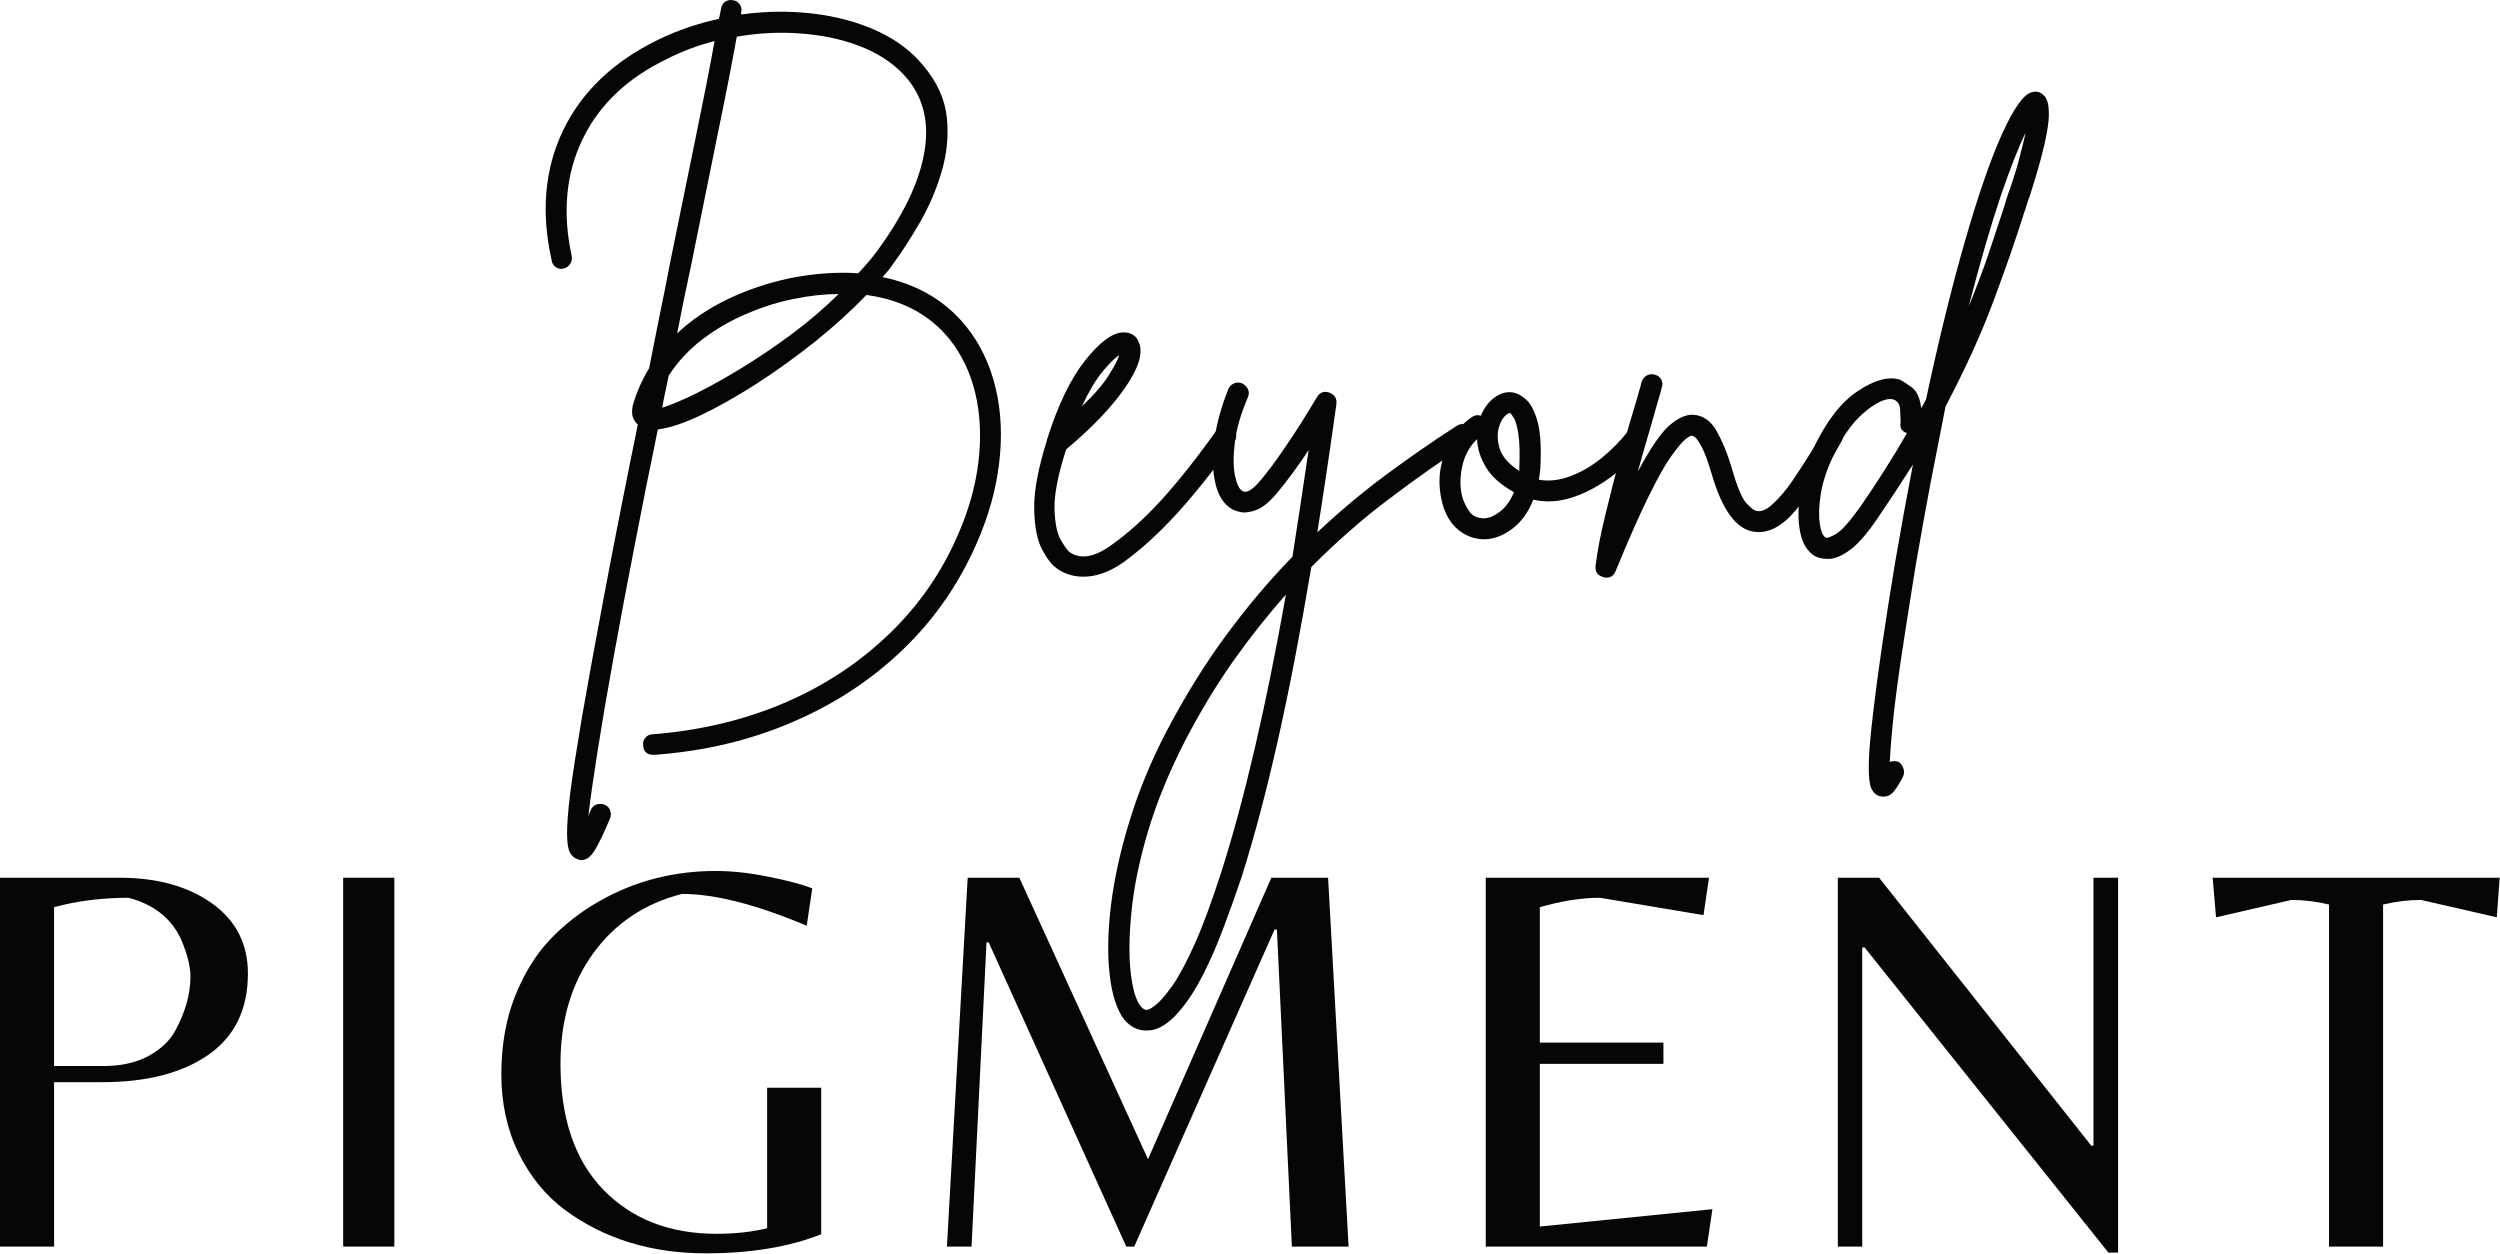 <svg style="fill-rule:evenodd;clip-rule:evenodd;stroke-linejoin:round;stroke-miterlimit:2;" xml:space="preserve" xmlns:xlink="http://www.w3.org/1999/xlink" xmlns="http://www.w3.org/2000/svg" version="1.1" viewBox="0 0 899 451" height="100%" width="100%"><g><g><path style="fill:#060606;fill-rule:nonzero;" d="M347.415,117.365c5.035,6.25 8.55,13.607 10.59,22.049c2.018,8.464 2.452,17.448 1.302,26.997c-1.107,9.549 -3.798,19.184 -8.073,28.906c-6.38,14.627 -15.234,27.387 -26.562,38.281c-11.35,10.938 -24.631,19.64 -39.844,26.128c-15.169,6.532 -31.727,10.438 -49.653,11.719l-0.174,0c-2.387,0 -3.624,-1.172 -3.733,-3.472c-0.13,-1.042 0.174,-1.975 0.868,-2.778c0.738,-0.76 1.562,-1.128 2.431,-1.128c17.014,-1.345 32.682,-5.035 47.049,-11.111c14.345,-6.076 26.91,-14.28 37.674,-24.566c10.807,-10.243 19.206,-22.266 25.174,-36.024c3.863,-8.789 6.337,-17.535 7.378,-26.215c1.042,-8.724 0.694,-16.862 -1.042,-24.392c-1.736,-7.509 -4.839,-14.084 -9.288,-19.705c-7.248,-8.963 -17.231,-14.28 -29.948,-15.972c-5.512,5.729 -11.719,11.372 -18.663,16.927c-6.944,5.512 -13.954,10.547 -21.007,15.104c-7.075,4.514 -13.694,8.247 -19.878,11.198c-6.141,2.908 -11.285,4.601 -15.451,5.122c-2.908,14.019 -5.707,28.038 -8.42,42.101c-2.734,13.997 -5.208,27.214 -7.465,39.67c-2.257,12.435 -4.167,23.611 -5.729,33.507c-1.562,9.896 -2.691,17.817 -3.385,23.785c0.282,-0.651 0.543,-1.302 0.781,-1.997c0.391,-1.042 1.085,-1.78 2.083,-2.17c0.977,-0.347 1.997,-0.326 3.038,0.087c0.911,0.347 1.562,0.998 1.91,1.997c0.391,0.977 0.391,1.931 0,2.865c-2.083,5.035 -3.885,8.789 -5.382,11.285c-1.454,2.474 -3.103,3.733 -4.948,3.733c-0.521,0 -1.042,-0.152 -1.562,-0.434c-0.868,-0.239 -1.693,-0.933 -2.431,-2.083c-0.694,-1.107 -1.085,-3.299 -1.128,-6.597c-0.065,-3.299 0.304,-8.312 1.128,-15.017c0.868,-6.662 2.257,-15.668 4.167,-26.997c1.953,-11.285 4.557,-25.586 7.812,-42.882c3.234,-17.253 7.335,-38.129 12.326,-62.674c-0.694,-0.521 -1.28,-1.324 -1.736,-2.431c-0.412,-1.085 -0.434,-2.539 -0.087,-4.34c1.324,-4.688 3.299,-9.158 5.903,-13.455c1.15,-5.946 2.365,-12.088 3.646,-18.403c1.324,-6.293 2.626,-12.847 3.906,-19.618c3.234,-15.799 6.25,-30.512 9.028,-44.184c2.821,-13.65 5.143,-25.456 6.944,-35.417c-6.076,1.562 -11.784,3.711 -17.101,6.424c-14.301,6.901 -24.436,16.536 -30.382,28.906c-5.968,12.391 -7.27,26.367 -3.906,41.927c0.217,1.042 0.043,1.997 -0.521,2.865c-0.586,0.868 -1.345,1.432 -2.257,1.649c-0.998,0.304 -1.953,0.152 -2.865,-0.434c-0.933,-0.629 -1.454,-1.476 -1.562,-2.517c-3.885,-17.361 -2.496,-32.943 4.167,-46.788c6.706,-13.824 18.056,-24.653 34.028,-32.465c6.879,-3.342 14.193,-5.859 21.962,-7.552c0.174,-0.694 0.304,-1.324 0.434,-1.91c0.109,-0.564 0.217,-1.172 0.347,-1.823c0.174,-1.042 0.651,-1.845 1.476,-2.431c0.868,-0.564 1.823,-0.738 2.865,-0.521c1.042,0.174 1.845,0.694 2.431,1.562c0.564,0.825 0.716,1.736 0.434,2.778l0,0.781c8.724,-1.215 17.296,-1.324 25.694,-0.347c8.442,0.998 16.102,3.038 23.003,6.163c6.879,3.125 12.457,7.292 16.753,12.5c4.97,5.859 7.812,12.066 8.507,18.663c0.694,6.597 0.043,13.173 -1.91,19.705c-1.91,6.489 -4.557,12.587 -7.899,18.316c-3.299,5.686 -6.489,10.59 -9.549,14.757c-1.042,1.562 -2.3,3.125 -3.733,4.688c12.609,2.604 22.613,8.507 30.035,17.708Zm-109.288,29.253c2.951,-0.911 6.814,-2.539 11.632,-4.861c4.796,-2.365 10.178,-5.339 16.146,-8.941c6.011,-3.646 12.088,-7.726 18.229,-12.24c6.185,-4.557 12.001,-9.505 17.448,-14.844c-5.035,0 -10.373,0.586 -15.972,1.736c-5.447,1.042 -11.024,2.778 -16.753,5.208c-5.729,2.387 -11.068,5.425 -15.972,9.115c-4.926,3.711 -9.071,8.138 -12.413,13.281c-0.412,1.975 -0.825,3.906 -1.215,5.816c-0.412,1.866 -0.781,3.776 -1.128,5.729Zm70.486,-48.351c2.474,-2.604 4.688,-5.165 6.597,-7.726c9.484,-12.891 15.191,-24.674 17.101,-35.33c1.953,-10.634 -0.043,-19.575 -5.99,-26.823c-3.885,-4.688 -9.028,-8.377 -15.451,-11.111c-6.424,-2.713 -13.628,-4.427 -21.615,-5.122c-7.986,-0.738 -16.102,-0.391 -24.306,1.042c-1.801,9.961 -4.167,22.049 -7.118,36.285c-2.908,14.236 -6.033,29.666 -9.375,46.267c-0.825,3.885 -1.649,7.856 -2.517,11.892c-0.825,4.058 -1.628,8.138 -2.431,12.24c5.078,-4.796 11.111,-8.876 18.056,-12.24c6.944,-3.342 14.497,-5.903 22.656,-7.639c8.615,-1.671 16.753,-2.257 24.392,-1.736Z"></path></g></g><g><g><path style="fill:#060606;fill-rule:nonzero;" d="M442.913,153.649c0.911,0.521 1.432,1.302 1.562,2.344c0.174,0.998 0,1.888 -0.521,2.691c-7.704,10.655 -14.735,19.444 -21.094,26.389c-6.38,6.944 -12.739,12.695 -19.097,17.274c-4.818,3.342 -9.527,5.035 -14.149,5.035c-3.646,0 -6.836,-0.998 -9.549,-2.951c-1.866,-1.28 -3.646,-3.602 -5.382,-6.944c-1.736,-3.299 -2.648,-8.073 -2.778,-14.323c-0.174,-6.293 1.367,-14.605 4.601,-24.913l0,-0.174c3.928,-12.435 8.507,-21.918 13.715,-28.472c5.252,-6.597 9.766,-9.939 13.542,-10.069c2.995,-0.109 4.97,1.194 5.903,3.906c1.389,3.776 -0.326,9.115 -5.122,16.059c-4.818,6.944 -11.871,14.323 -21.181,22.135c-2.908,9.093 -4.297,16.211 -4.167,21.354c0.174,5.1 0.89,8.767 2.17,11.024c1.324,2.257 2.365,3.733 3.125,4.427c3.928,2.821 8.941,2.04 15.017,-2.344c5.946,-4.167 11.979,-9.57 18.056,-16.233c6.12,-6.706 12.847,-15.191 20.139,-25.434c0.629,-0.803 1.476,-1.302 2.517,-1.476c1.042,-0.217 1.931,0 2.691,0.694Zm-40.451,-25.955c-1.454,0.933 -3.429,2.865 -5.903,5.816c-2.431,2.908 -4.948,7.118 -7.552,12.674c4.688,-4.514 7.986,-8.355 9.896,-11.545c1.953,-3.168 3.147,-5.49 3.559,-6.944Z"></path></g></g><g><g><path style="fill:#060606;fill-rule:nonzero;" d="M529.006,154.17c0.694,0.825 0.89,1.736 0.608,2.778c-0.239,1.042 -0.76,1.823 -1.562,2.344c-9.505,6.207 -19.01,12.912 -28.559,20.139c-9.549,7.183 -18.88,15.343 -27.951,24.479c-7.639,45.833 -16.016,83.008 -25.087,111.545c-1.975,5.838 -4.08,11.762 -6.337,17.795c-2.257,6.076 -4.731,11.74 -7.378,17.014c-2.648,5.252 -5.49,9.657 -8.507,13.194c-2.995,3.581 -6.033,5.838 -9.115,6.771c-0.911,0.217 -1.91,0.347 -2.951,0.347c-2.995,0 -5.599,-1.28 -7.812,-3.819c-2.713,-3.537 -4.47,-8.898 -5.295,-16.059c-0.868,-7.118 -0.716,-15.495 0.434,-25.087c1.172,-9.614 3.429,-19.835 6.771,-30.642c3.299,-10.764 7.726,-21.484 13.281,-32.118c6.771,-12.847 13.954,-24.392 21.528,-34.635c7.574,-10.243 15.473,-19.596 23.698,-28.038c1.91,-12.196 3.841,-25 5.816,-38.368c-1.693,2.604 -3.516,5.252 -5.469,7.899c-1.91,2.669 -3.863,5.165 -5.816,7.465c-2.604,3.125 -5.013,5.165 -7.205,6.076c-2.214,0.868 -4.08,1.194 -5.642,0.955c-1.562,-0.282 -2.756,-0.694 -3.559,-1.215c-2.843,-1.671 -4.774,-4.688 -5.816,-9.028c-1.042,-4.34 -1.194,-9.484 -0.434,-15.451c0.803,-6.011 2.517,-12.261 5.122,-18.75c0.391,-0.868 1.063,-1.497 1.997,-1.91c0.977,-0.391 1.931,-0.391 2.865,0c0.911,0.412 1.606,1.085 2.083,1.997c0.456,0.868 0.477,1.823 0.087,2.865c-2.604,6.076 -4.21,11.589 -4.774,16.493c-0.586,4.861 -0.564,8.832 0.087,11.892c0.629,3.016 1.519,4.839 2.691,5.469c1.432,0.933 3.668,-0.434 6.684,-4.08c2.604,-3.125 5.165,-6.554 7.726,-10.33c2.604,-3.754 4.97,-7.335 7.118,-10.764c2.127,-3.472 3.863,-6.293 5.208,-8.507c1.042,-1.78 2.517,-2.365 4.427,-1.736c1.953,0.76 2.821,2.127 2.604,4.08c-2.257,16.276 -4.557,31.662 -6.858,46.181c8.16,-7.639 16.45,-14.583 24.913,-20.833c8.442,-6.25 16.884,-12.088 25.347,-17.535c0.738,-0.521 1.649,-0.651 2.691,-0.434c1.042,0.174 1.823,0.694 2.344,1.562Zm-89.757,159.201c8.268,-25.998 15.994,-59.18 23.177,-99.566c-6.489,7.292 -12.804,15.234 -18.924,23.872c-6.076,8.615 -11.849,18.186 -17.361,28.733c-5.773,11.285 -10.243,22.179 -13.368,32.726c-3.125,10.525 -5.078,20.139 -5.903,28.819c-0.868,8.681 -0.955,15.972 -0.26,21.875c0.694,5.946 1.888,9.939 3.559,11.979c0.694,0.803 1.28,1.237 1.736,1.302c0.412,0.043 0.76,0.022 1.042,-0.087c0.521,-0.13 1.519,-0.76 2.951,-1.91c1.389,-1.107 3.277,-3.299 5.642,-6.597c2.322,-3.299 4.991,-8.247 7.986,-14.844c2.951,-6.554 6.185,-15.321 9.722,-26.302Z"></path></g></g><g><g><path style="fill:#060606;fill-rule:nonzero;" d="M590.53,154.604c0.911,0.651 1.432,1.476 1.562,2.517c0.174,1.042 -0.087,1.953 -0.781,2.691c-3.364,4.297 -7.292,8.138 -11.806,11.545c-4.47,3.364 -9.115,5.859 -13.976,7.465c-4.861,1.628 -9.592,1.91 -14.149,0.868c-1.801,4.579 -4.384,8.116 -7.726,10.59c-3.299,2.431 -6.641,3.646 -9.983,3.646l-0.174,0c-3.537,-0.109 -6.641,-1.302 -9.288,-3.559c-2.669,-2.3 -4.514,-5.469 -5.556,-9.462c-1.15,-4.557 -1.324,-8.876 -0.521,-12.934c0.76,-4.102 2.17,-7.726 4.253,-10.851c2.083,-3.125 4.427,-5.512 7.031,-7.205c0.868,-0.629 1.91,-0.781 3.125,-0.434c1.15,-2.821 2.799,-5.035 4.948,-6.597c2.127,-1.562 4.362,-2.127 6.684,-1.736c1.432,0.239 2.995,1.107 4.688,2.604c1.671,1.519 3.038,4.167 4.08,7.986c1.042,3.819 1.345,9.44 0.955,16.84c-0.13,1.345 -0.304,2.648 -0.521,3.906c3.472,0.651 7.14,0.26 11.024,-1.128c3.928,-1.432 7.726,-3.602 11.372,-6.51c3.646,-2.951 6.814,-6.163 9.549,-9.635c0.629,-0.803 1.476,-1.259 2.517,-1.389c1.042,-0.109 1.931,0.152 2.691,0.781Zm-56.858,31.771c1.671,0 3.559,-0.781 5.642,-2.344c2.083,-1.562 3.776,-3.906 5.122,-7.031c-4.688,-2.604 -8.051,-5.577 -10.069,-8.941c-2.04,-3.407 -3.103,-6.793 -3.212,-10.156c-2.734,2.604 -4.514,5.946 -5.382,9.983c-0.825,3.993 -0.781,7.617 0.087,10.851c0.391,1.454 1.172,3.103 2.344,4.948c1.15,1.801 2.973,2.691 5.469,2.691Zm12.674,-18.142c0.217,-5.208 0.109,-9.223 -0.347,-12.066c-0.412,-2.886 -0.955,-4.861 -1.649,-5.903c-0.651,-1.042 -1.085,-1.606 -1.302,-1.736l-0.174,0c-0.412,0 -1.02,0.412 -1.823,1.215c-0.76,0.76 -1.389,1.91 -1.91,3.472c-0.825,2.496 -0.76,5.208 0.174,8.16c0.911,2.908 3.255,5.556 7.031,7.986l0,-1.128Z"></path></g></g><g><g><path style="fill:#060606;fill-rule:nonzero;" d="M660.828,153.649c0.911,0.521 1.497,1.28 1.736,2.257c0.282,0.933 0.174,1.866 -0.347,2.778c-6.076,10.764 -11.589,19.054 -16.493,24.826c-4.861,5.794 -9.809,8.377 -14.844,7.726c-6.489,-0.803 -11.632,-7.834 -15.451,-21.094c-1.28,-4.275 -2.409,-7.335 -3.385,-9.201c-0.998,-1.91 -1.78,-3.082 -2.344,-3.559c-0.586,-0.456 -0.998,-0.694 -1.215,-0.694c-0.412,-0.109 -1.194,0.304 -2.344,1.215c-1.172,0.933 -2.865,2.951 -5.122,6.076c-2.214,3.082 -4.926,7.899 -8.16,14.497c-3.255,6.554 -7.205,15.516 -11.892,26.91c-0.629,1.562 -1.736,2.344 -3.299,2.344c-0.391,0 -0.716,-0.065 -0.955,-0.174c-2.192,-0.521 -3.168,-1.888 -2.951,-4.08c0.651,-5.339 1.823,-11.48 3.559,-18.49c1.693,-6.988 3.516,-14.149 5.469,-21.441c2.018,-7.292 3.906,-13.759 5.642,-19.444c0.347,-1.324 0.694,-2.539 1.042,-3.646c0.347,-1.085 0.629,-2.17 0.868,-3.212c0.391,-1.042 1.042,-1.78 1.91,-2.257c0.911,-0.456 1.845,-0.543 2.778,-0.26c1.042,0.239 1.823,0.825 2.344,1.736c0.521,0.933 0.564,1.91 0.174,2.951c-0.239,1.042 -0.521,2.127 -0.868,3.212c-0.347,1.107 -0.694,2.3 -1.042,3.559c-0.933,3.429 -1.997,7.161 -3.212,11.198c-1.172,3.993 -2.322,8.073 -3.472,12.24c4.449,-8.333 8.203,-13.845 11.285,-16.58c3.125,-2.713 5.99,-4.015 8.594,-3.906c3.646,0.239 6.51,2.257 8.594,6.076c2.083,3.776 3.841,8.116 5.295,13.021c1.91,6.771 3.689,11.068 5.382,12.847c1.736,1.801 2.973,2.691 3.733,2.691c1.671,0.304 3.646,-0.629 5.903,-2.778c2.3,-2.127 4.601,-4.861 6.858,-8.16c2.257,-3.342 4.384,-6.641 6.424,-9.896c2.018,-3.234 3.559,-5.903 4.601,-7.986c0.521,-0.868 1.302,-1.411 2.344,-1.649c1.042,-0.282 1.997,-0.174 2.865,0.347Z"></path></g></g><g><g><path style="fill:#060606;fill-rule:nonzero;" d="M735.033,34.379c0.391,0.304 0.781,0.933 1.128,1.91c0.391,0.933 0.608,2.604 0.608,5.035c0,2.387 -0.521,5.881 -1.562,10.503c-1.042,4.644 -2.778,10.764 -5.208,18.403c-0.412,1.042 -0.781,2.127 -1.128,3.212c-0.304,1.107 -0.651,2.17 -1.042,3.212c-2.951,9.375 -6.597,19.878 -10.938,31.51c-4.297,11.589 -10.048,24.262 -17.274,38.021c-1.693,8.464 -3.451,17.448 -5.295,26.997c-1.801,9.549 -3.624,19.661 -5.469,30.295c-2.322,14.41 -4.167,26.259 -5.556,35.59c-1.345,9.375 -2.257,16.797 -2.778,22.309c-0.521,5.556 -0.846,9.744 -0.955,12.587c1.042,-0.347 2.083,-0.347 3.125,0c0.868,0.521 1.432,1.259 1.736,2.257c0.347,0.977 0.347,1.931 0,2.865c-0.651,1.389 -1.562,2.951 -2.778,4.688c-1.172,1.78 -2.582,2.691 -4.253,2.691c-0.521,0 -1.042,-0.065 -1.562,-0.174c-1.28,-0.412 -2.257,-1.367 -2.951,-2.865c-0.651,-1.519 -0.933,-4.384 -0.868,-8.594c0.043,-4.167 0.608,-10.569 1.649,-19.184c1.562,-13.498 4.167,-31.25 7.812,-53.299c2.083,-12.088 4.21,-23.872 6.424,-35.33c-1.975,3.125 -4.036,6.315 -6.163,9.549c-2.148,3.255 -4.384,6.576 -6.684,9.983c-3.537,5.208 -6.727,8.898 -9.549,11.024c-2.843,2.127 -5.339,3.255 -7.465,3.385c-2.148,0.109 -3.95,-0.217 -5.382,-0.955c-2.821,-1.736 -4.622,-4.731 -5.382,-9.028c-0.803,-4.275 -0.716,-9.115 0.26,-14.497c0.933,-5.382 2.496,-10.525 4.688,-15.451c4.557,-9.592 9.809,-16.363 15.712,-20.312c5.903,-3.993 10.938,-5.404 15.104,-4.253c0.911,0.412 2.344,1.302 4.253,2.691c1.953,1.345 3.147,3.885 3.559,7.639c0.629,-1.042 1.215,-2.083 1.736,-3.125c4.796,-22.331 9.549,-41.58 14.236,-57.726c4.688,-16.189 9.049,-28.776 13.108,-37.76c4.102,-9.028 7.574,-13.997 10.417,-14.931c1.845,-0.629 3.407,-0.26 4.688,1.128Zm-66.059,147.83c3.125,-4.514 6.076,-8.963 8.854,-13.368c2.821,-4.449 5.469,-8.811 7.899,-13.108c-1.91,-0.629 -2.669,-1.931 -2.257,-3.906c0,-0.868 -0.065,-2.3 -0.174,-4.34c-0.065,-2.018 -0.868,-3.299 -2.431,-3.819c-0.239,-0.109 -0.608,-0.174 -1.128,-0.174c-2.496,0 -5.729,1.714 -9.722,5.122c-3.95,3.364 -7.595,8.594 -10.938,15.712c-2.214,4.688 -3.646,9.158 -4.34,13.368c-0.651,4.232 -0.76,7.769 -0.347,10.59c0.391,2.843 1.128,4.514 2.17,5.035c0.391,0.304 1.606,-0.13 3.646,-1.302c2.083,-1.215 4.991,-4.47 8.767,-9.809Zm53.819,-114.323c1.562,-4.514 2.734,-8.42 3.559,-11.719c0.868,-3.342 1.562,-6.185 2.083,-8.507c-2.496,5.035 -5.512,12.717 -9.028,23.003c-3.472,10.243 -7.292,23.416 -11.458,39.497c2.713,-6.597 5.078,-12.869 7.118,-18.837c2.018,-6.011 3.863,-11.589 5.556,-16.753c0.391,-1.215 0.738,-2.365 1.042,-3.472c0.347,-1.085 0.716,-2.17 1.128,-3.212Z"></path></g></g><g><g><path style="fill:#060606;fill-rule:nonzero;" d="M89.149,350.094c0,12.847 -4.731,22.569 -14.149,29.167c-9.44,6.597 -22.222,9.896 -38.368,9.896l-17.188,0l0,59.115l-19.444,0l0,-132.639l43.056,0c13.477,0 24.523,3.082 33.16,9.201c8.615,6.141 12.934,14.562 12.934,25.26Zm-69.705,33.247l17.795,0c6.25,0 11.589,-1.172 16.059,-3.559c4.514,-2.431 7.769,-5.512 9.809,-9.288c3.581,-6.641 5.382,-13.108 5.382,-19.358c0,-3.06 -0.825,-6.727 -2.431,-11.024c-3.19,-8.854 -9.787,-14.605 -19.792,-17.274c-9.614,0 -18.555,1.128 -26.823,3.385l0,57.118Z"></path></g></g><g><g><rect style="fill:#060606;fill-rule:nonzero;" height="132.639" width="18.403" y="315.632" x="123.403"></rect></g></g><g><g><path style="fill:#060606;fill-rule:nonzero;" d="M275.857,391.153l19.444,0l0,52.691c-11.523,4.557 -25.347,6.858 -41.493,6.858c-19.618,0 -36.523,-5.208 -50.694,-15.625c-6.944,-5.208 -12.5,-12.023 -16.667,-20.486c-4.123,-8.507 -6.163,-17.904 -6.163,-28.212c0,-10.286 1.584,-19.553 4.774,-27.778c3.234,-8.203 7.4,-15.039 12.5,-20.486c5.143,-5.49 11.133,-10.178 17.969,-14.062c12.674,-7.227 26.606,-10.851 41.84,-10.851c5.903,0 12.24,0.694 19.01,2.083c6.814,1.345 12.066,2.734 15.712,4.167l-1.997,13.455c-18.056,-7.639 -33.03,-11.458 -44.878,-11.458c-13.498,3.472 -24.132,10.634 -31.944,21.441c-7.812,10.829 -11.719,24.045 -11.719,39.67c0,19.51 5.122,34.592 15.365,45.226c10.286,10.59 23.872,15.885 40.712,15.885c6.641,0 12.717,-0.651 18.229,-1.997l0,-50.521Z"></path></g></g><g><g><path style="fill:#060606;fill-rule:nonzero;" d="M412.822,416.847l44.358,-101.215l20.399,0l7.378,132.639l-20.399,0l-5.382,-113.976l-0.868,0l-50.434,113.976l-2.865,0l-49.479,-109.375l-0.781,0l-5.382,109.375l-8.854,0l7.465,-132.639l18.576,0l46.267,101.215Z"></path></g></g><g><g><path style="fill:#060606;fill-rule:nonzero;" d="M534.277,448.271l0,-132.639l80.295,0l-1.997,13.455l-37.24,-6.25c-6.554,0 -13.759,1.128 -21.615,3.385l0,48.698l44.444,0l0,7.639l-44.444,0l0,58.507l62.066,-6.25l-1.997,13.455l-79.514,0Z"></path></g></g><g><g><path style="fill:#060606;fill-rule:nonzero;" d="M761.666,450.441l-3.472,0l-87.674,-109.722l-0.868,0l0,107.552l-8.767,0l0,-132.639l14.844,0l76.302,96.354l0.781,0l0,-96.354l8.854,0l0,134.809Z"></path></g></g><g><g><path style="fill:#060606;fill-rule:nonzero;" d="M856.957,448.271l-19.444,0l0,-123.003c-4.514,-1.085 -9.028,-1.649 -13.542,-1.649l-27.083,6.25l-1.215,-14.236l103.212,0l-1.042,14.236l-27.257,-6.25c-4.514,0 -9.071,0.564 -13.628,1.649l0,123.003Z"></path></g></g></svg>